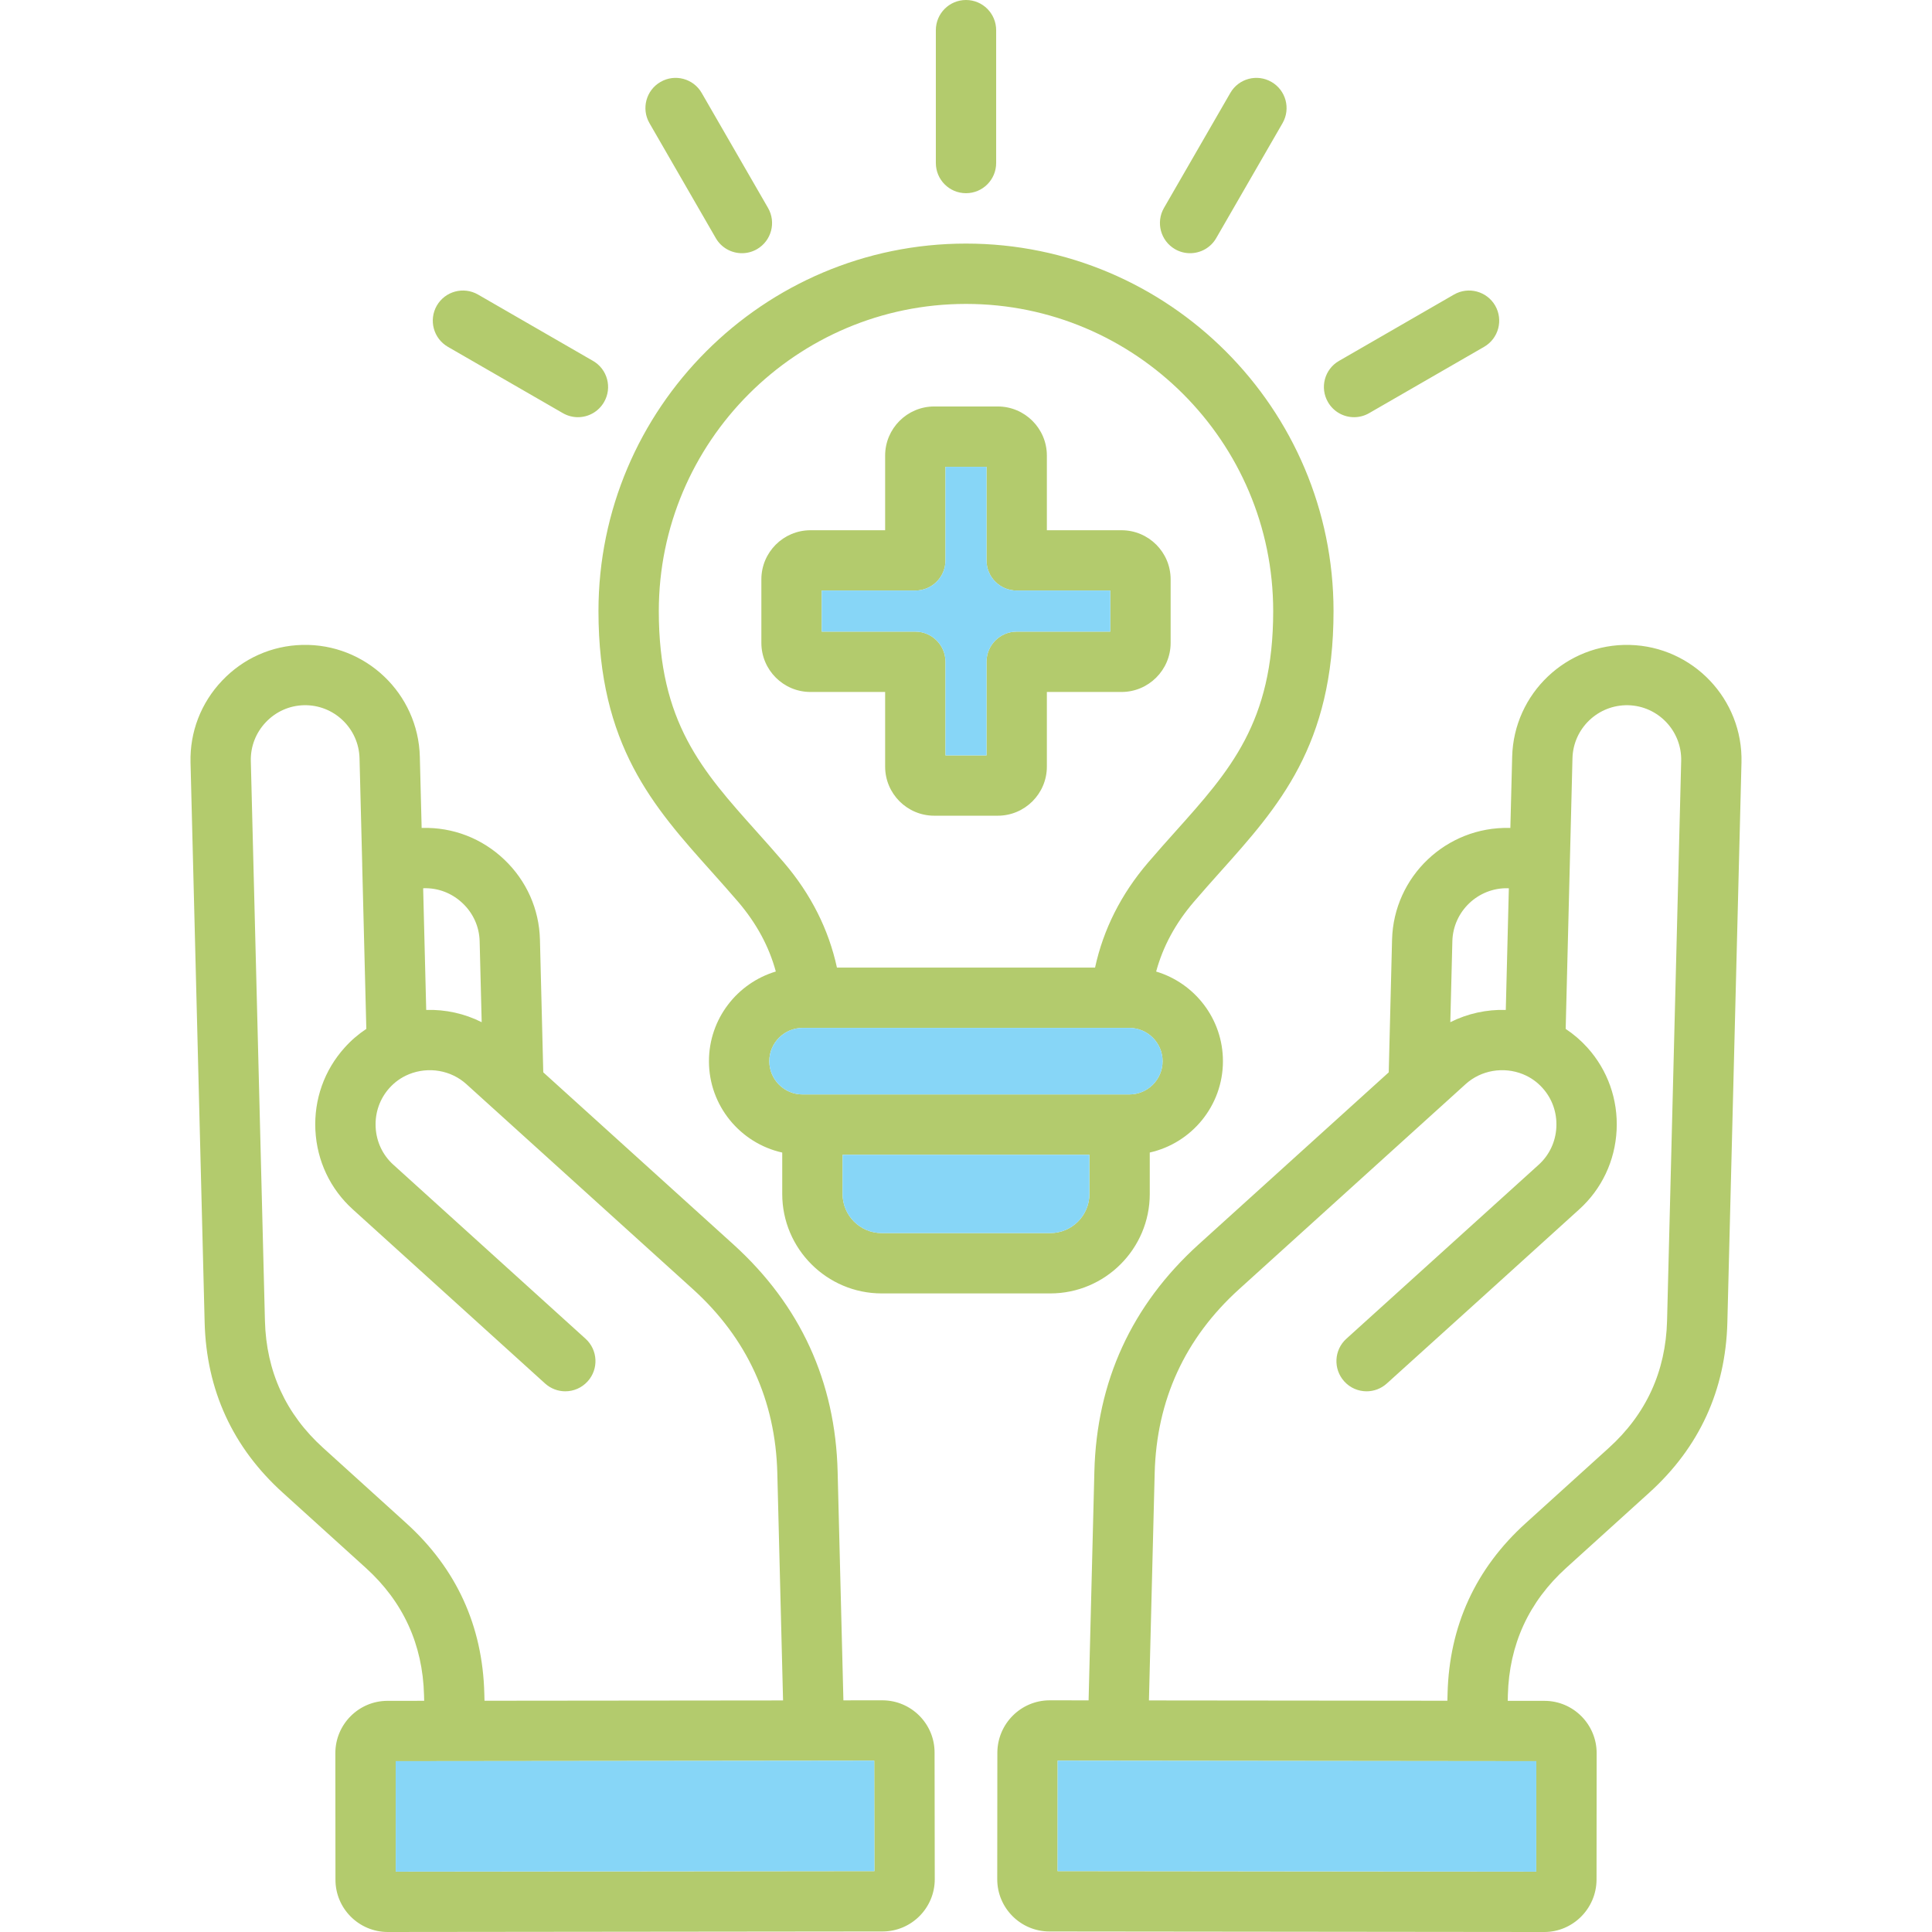 <svg xmlns="http://www.w3.org/2000/svg" xmlns:xlink="http://www.w3.org/1999/xlink" xmlns:svgjs="http://svgjs.dev/svgjs" id="Layer_1" viewBox="0 0 512 512" width="300" height="300"><g width="100%" height="100%" transform="matrix(1,0,0,1,0,0)"><path d="m297.22 140.52h-19.79v-19.79c0-7.17-5.84-13.01-13.01-13.01h-16.84c-7.17 0-13.01 5.84-13.01 13.01v19.79h-19.79c-7.17 0-13.01 5.83-13.01 13.01v16.84c0 7.17 5.84 13.01 13.01 13.01h19.79v19.78c0 7.18 5.84 13.01 13.01 13.01h16.84c7.17 0 13.01-5.83 13.01-13.01v-19.78h19.79c7.17 0 13.01-5.84 13.01-13.01v-16.84c0-7.18-5.84-13.01-13.01-13.01zm-2.98 26.87h-24.8c-4.42 0-8 3.58-8 7.99v24.81h-10.88v-24.81c0-4.41-3.58-7.99-8-7.99h-24.8v-10.89h24.8c4.42 0 8-3.57 8-7.99v-24.8h10.88v24.8c0 4.42 3.58 7.99 8 7.99h24.8zm2.98-26.87h-19.79v-19.79c0-7.17-5.84-13.01-13.01-13.01h-16.84c-7.17 0-13.01 5.84-13.01 13.01v19.79h-19.79c-7.17 0-13.01 5.83-13.01 13.01v16.84c0 7.17 5.84 13.01 13.01 13.01h19.79v19.78c0 7.18 5.84 13.01 13.01 13.01h16.84c7.17 0 13.01-5.83 13.01-13.01v-19.78h19.79c7.17 0 13.01-5.84 13.01-13.01v-16.84c0-7.18-5.84-13.01-13.01-13.01zm-2.98 26.87h-24.8c-4.42 0-8 3.58-8 7.99v24.81h-10.88v-24.81c0-4.41-3.58-7.99-8-7.99h-24.8v-10.89h24.8c4.42 0 8-3.57 8-7.99v-24.8h10.88v24.8c0 4.42 3.58 7.99 8 7.99h24.8zm2.98-26.87h-19.79v-19.79c0-7.17-5.84-13.01-13.01-13.01h-16.84c-7.17 0-13.01 5.84-13.01 13.01v19.79h-19.79c-7.17 0-13.01 5.83-13.01 13.01v16.84c0 7.17 5.84 13.01 13.01 13.01h19.79v19.78c0 7.18 5.84 13.01 13.01 13.01h16.84c7.17 0 13.01-5.83 13.01-13.01v-19.78h19.79c7.17 0 13.01-5.84 13.01-13.01v-16.84c0-7.18-5.84-13.01-13.01-13.01zm-2.98 26.87h-24.8c-4.42 0-8 3.58-8 7.99v24.81h-10.88v-24.81c0-4.41-3.58-7.99-8-7.99h-24.8v-10.89h24.8c4.42 0 8-3.57 8-7.99v-24.8h10.88v24.8c0 4.42 3.58 7.99 8 7.99h24.8zm2.98-26.87h-19.79v-19.79c0-7.17-5.84-13.01-13.01-13.01h-16.84c-7.17 0-13.01 5.84-13.01 13.01v19.79h-19.79c-7.17 0-13.01 5.83-13.01 13.01v16.84c0 7.17 5.84 13.01 13.01 13.01h19.79v19.78c0 7.18 5.84 13.01 13.01 13.01h16.84c7.17 0 13.01-5.83 13.01-13.01v-19.78h19.79c7.17 0 13.01-5.84 13.01-13.01v-16.84c0-7.18-5.84-13.01-13.01-13.01zm-2.98 26.87h-24.8c-4.42 0-8 3.58-8 7.99v24.81h-10.88v-24.81c0-4.41-3.58-7.99-8-7.99h-24.8v-10.89h24.8c4.42 0 8-3.57 8-7.99v-24.8h10.88v24.8c0 4.42 3.58 7.99 8 7.99h24.8zm2.98-26.87h-19.79v-19.79c0-7.17-5.84-13.01-13.01-13.01h-16.84c-7.17 0-13.01 5.84-13.01 13.01v19.79h-19.79c-7.17 0-13.01 5.83-13.01 13.01v16.84c0 7.17 5.84 13.01 13.01 13.01h19.79v19.78c0 7.18 5.84 13.01 13.01 13.01h16.84c7.17 0 13.01-5.83 13.01-13.01v-19.78h19.79c7.17 0 13.01-5.84 13.01-13.01v-16.84c0-7.18-5.84-13.01-13.01-13.01zm-2.98 26.87h-24.8c-4.42 0-8 3.58-8 7.99v24.81h-10.88v-24.81c0-4.41-3.58-7.99-8-7.99h-24.8v-10.89h24.8c4.42 0 8-3.57 8-7.99v-24.8h10.88v24.8c0 4.42 3.58 7.99 8 7.99h24.8zm12.15 90.08c1.81-6.65 5.1-12.74 9.97-18.44 2.35-2.75 4.74-5.42 7.05-8.01 15.42-17.22 29.99-33.49 29.99-69.07 0-53.71-43.69-97.4-97.4-97.4s-97.4 43.69-97.4 97.4c0 35.58 14.57 51.85 29.99 69.07 2.31 2.59 4.7 5.26 7.05 8 4.86 5.71 8.15 11.79 9.96 18.44-10.23 3.06-17.72 12.55-17.72 23.77 0 11.83 8.33 21.74 19.42 24.21v10.97c0 14.53 11.83 26.36 26.36 26.36h44.68c14.53 0 26.36-11.83 26.36-26.36v-10.98c11.08-2.48 19.39-12.39 19.39-24.2 0-11.21-7.47-20.7-17.7-23.76zm-105.89-37.11c-14.48-16.17-25.91-28.94-25.91-58.41 0-44.89 36.52-81.41 81.41-81.41s81.41 36.52 81.41 81.41c0 29.47-11.43 42.24-25.91 58.41-2.37 2.65-4.82 5.39-7.3 8.29-7.11 8.33-11.8 17.64-14 27.78h-68.4c-2.2-10.14-6.9-19.46-14.01-27.79-2.47-2.89-4.92-5.63-7.29-8.28zm88.21 96.05c0 5.72-4.65 10.37-10.37 10.37h-44.68c-5.72 0-10.37-4.65-10.37-10.37v-10.38h65.42zm10.57-26.37h-86.59c-4.86 0-8.82-3.95-8.82-8.81s3.96-8.82 8.82-8.82h84.33.01.01 2.24c4.87 0 8.82 3.96 8.82 8.82s-3.95 8.81-8.82 8.81zm-64.71-106.66v19.78c0 7.18 5.84 13.01 13.01 13.01h16.84c7.17 0 13.01-5.83 13.01-13.01v-19.78h19.79c7.17 0 13.01-5.84 13.01-13.01v-16.84c0-7.18-5.84-13.01-13.01-13.01h-19.79v-19.79c0-7.17-5.84-13.01-13.01-13.01h-16.84c-7.17 0-13.01 5.84-13.01 13.01v19.79h-19.79c-7.17 0-13.01 5.83-13.01 13.01v16.84c0 7.17 5.84 13.01 13.01 13.01zm-16.81-26.88h24.8c4.42 0 8-3.57 8-7.99v-24.8h10.88v24.8c0 4.42 3.58 7.99 8 7.99h24.8v10.89h-24.8c-4.42 0-8 3.58-8 7.99v24.81h-10.88v-24.81c0-4.41-3.58-7.99-8-7.99h-24.8zm79.46-15.98h-19.79v-19.79c0-7.17-5.84-13.01-13.01-13.01h-16.84c-7.17 0-13.01 5.84-13.01 13.01v19.79h-19.79c-7.17 0-13.01 5.83-13.01 13.01v16.84c0 7.17 5.84 13.01 13.01 13.01h19.79v19.78c0 7.18 5.84 13.01 13.01 13.01h16.84c7.17 0 13.01-5.83 13.01-13.01v-19.78h19.79c7.17 0 13.01-5.84 13.01-13.01v-16.84c0-7.18-5.84-13.01-13.01-13.01zm-2.98 26.87h-24.8c-4.42 0-8 3.58-8 7.99v24.81h-10.88v-24.81c0-4.41-3.58-7.99-8-7.99h-24.8v-10.89h24.8c4.42 0 8-3.57 8-7.99v-24.8h10.88v24.8c0 4.42 3.58 7.99 8 7.99h24.8zm2.98-26.87h-19.79v-19.79c0-7.17-5.84-13.01-13.01-13.01h-16.84c-7.17 0-13.01 5.84-13.01 13.01v19.79h-19.79c-7.17 0-13.01 5.83-13.01 13.01v16.84c0 7.17 5.84 13.01 13.01 13.01h19.79v19.78c0 7.18 5.84 13.01 13.01 13.01h16.84c7.17 0 13.01-5.83 13.01-13.01v-19.78h19.79c7.17 0 13.01-5.84 13.01-13.01v-16.84c0-7.18-5.84-13.01-13.01-13.01zm-2.98 26.87h-24.8c-4.42 0-8 3.58-8 7.99v24.81h-10.88v-24.81c0-4.41-3.58-7.99-8-7.99h-24.8v-10.89h24.8c4.42 0 8-3.57 8-7.99v-24.8h10.88v24.8c0 4.42 3.58 7.99 8 7.99h24.8zm2.98-26.87h-19.79v-19.79c0-7.17-5.84-13.01-13.01-13.01h-16.84c-7.17 0-13.01 5.84-13.01 13.01v19.79h-19.79c-7.17 0-13.01 5.83-13.01 13.01v16.84c0 7.17 5.84 13.01 13.01 13.01h19.79v19.78c0 7.18 5.84 13.01 13.01 13.01h16.84c7.17 0 13.01-5.83 13.01-13.01v-19.78h19.79c7.17 0 13.01-5.84 13.01-13.01v-16.84c0-7.18-5.84-13.01-13.01-13.01zm-2.98 26.87h-24.8c-4.42 0-8 3.58-8 7.99v24.81h-10.88v-24.81c0-4.41-3.58-7.99-8-7.99h-24.8v-10.89h24.8c4.42 0 8-3.57 8-7.99v-24.8h10.88v24.8c0 4.42 3.58 7.99 8 7.99h24.8zm2.98-26.87h-19.79v-19.79c0-7.17-5.84-13.01-13.01-13.01h-16.84c-7.17 0-13.01 5.84-13.01 13.01v19.79h-19.79c-7.17 0-13.01 5.83-13.01 13.01v16.84c0 7.17 5.84 13.01 13.01 13.01h19.79v19.78c0 7.18 5.84 13.01 13.01 13.01h16.84c7.17 0 13.01-5.83 13.01-13.01v-19.78h19.79c7.17 0 13.01-5.84 13.01-13.01v-16.84c0-7.18-5.84-13.01-13.01-13.01zm-2.98 26.87h-24.8c-4.42 0-8 3.58-8 7.99v24.81h-10.88v-24.81c0-4.41-3.58-7.99-8-7.99h-24.8v-10.89h24.8c4.42 0 8-3.57 8-7.99v-24.8h10.88v24.8c0 4.42 3.58 7.99 8 7.99h24.8zm42.71-145.68c-3.82-2.21-8.71-.9-10.91 2.93l-17.58 30.47c-2.2 3.83-.89 8.71 2.93 10.92 1.26.73 2.63 1.07 3.99 1.07 2.76 0 5.45-1.43 6.93-4l17.58-30.47c2.2-3.83.89-8.72-2.94-10.92zm-80.95-21.71c-4.42 0-7.99 3.58-7.99 8v35.2c0 4.42 3.57 8 7.99 8s7.99-3.58 7.99-8v-35.2c0-4.42-3.57-8-7.99-8zm-52.46 55.11-17.58-30.47c-2.2-3.83-7.09-5.14-10.91-2.93-3.83 2.2-5.14 7.09-2.94 10.92l17.58 30.47c1.48 2.57 4.17 4 6.93 4 1.36 0 2.73-.34 3.99-1.07 3.82-2.21 5.13-7.09 2.93-10.92zm-46.39 40.53-30.47-17.58c-3.83-2.2-8.71-.89-10.92 2.93-2.2 3.83-.89 8.71 2.93 10.92l30.48 17.58c1.25.72 2.63 1.07 3.98 1.07 2.77 0 5.45-1.44 6.93-4.01 2.21-3.82.9-8.71-2.93-10.91zm140.07 44.88h-19.79v-19.79c0-7.17-5.84-13.01-13.01-13.01h-16.84c-7.17 0-13.01 5.84-13.01 13.01v19.79h-19.79c-7.17 0-13.01 5.83-13.01 13.01v16.84c0 7.17 5.84 13.01 13.01 13.01h19.79v19.78c0 7.18 5.84 13.01 13.01 13.01h16.84c7.17 0 13.01-5.83 13.01-13.01v-19.78h19.79c7.17 0 13.01-5.84 13.01-13.01v-16.84c0-7.18-5.84-13.01-13.01-13.01zm-2.98 26.87h-24.8c-4.42 0-8 3.58-8 7.99v24.81h-10.88v-24.81c0-4.41-3.58-7.99-8-7.99h-24.8v-10.89h24.8c4.42 0 8-3.57 8-7.99v-24.8h10.88v24.8c0 4.42 3.58 7.99 8 7.99h24.8zm102-86.4c-2.21-3.82-7.1-5.13-10.92-2.93l-30.47 17.58c-3.83 2.2-5.14 7.09-2.93 10.91 1.48 2.57 4.16 4.01 6.93 4.01 1.35 0 2.73-.35 3.98-1.07l30.48-17.58c3.82-2.21 5.13-7.09 2.93-10.92zm-148.57 383.44c0-7.63-6.21-13.83-13.85-13.83l-10.31.01-1.53-60.59c-.59-23.9-9.89-44.16-27.63-60.24l-50.38-45.6-.88-35.16c-.2-8.08-3.56-15.62-9.46-21.23s-13.59-8.59-21.72-8.38c-.06 0-.12.01-.17.01l-.48-18.87c-.42-16.77-14.39-30.06-31.15-29.64-8.1.2-15.65 3.56-21.25 9.47-5.6 5.89-8.57 13.59-8.37 21.68l3.74 148.37c.46 17.97 7.44 33.17 20.74 45.18l21.94 19.87c9.92 8.97 15.12 20.32 15.46 33.74l.04 1.51-9.71.01c-7.63 0-13.83 6.22-13.83 13.87l.03 33.55c0 7.63 6.22 13.84 13.87 13.84l131.13-.14c7.62-.01 13.82-6.21 13.82-13.85zm-135.33-229.04c3.82-.1 7.47 1.32 10.27 3.99 2.81 2.66 4.4 6.23 4.5 10.05l.54 21.46c-4.55-2.29-9.61-3.4-14.7-3.25l-.81-32.23c.07-.01.14-.02.2-.02zm-4.7 168.24-21.95-19.88c-9.93-8.96-15.14-20.31-15.48-33.73l-3.74-148.36c-.09-3.82 1.32-7.47 3.98-10.27 2.66-2.81 6.24-4.4 10.06-4.5 7.95-.2 14.57 6.11 14.77 14.06l.71 28.1c-.01.11 0 .21 0 .32l1.09 43.3c-2.1 1.39-4.02 3.03-5.72 4.93-5.42 6-8.18 13.78-7.78 21.9.41 8.14 3.94 15.6 9.93 21.01 16.98 15.4 33.96 30.76 50.94 46.13 1.53 1.38 3.45 2.07 5.36 2.07 2.18 0 4.35-.89 5.93-2.64 2.96-3.27 2.71-8.32-.56-11.29-16.98-15.36-33.96-30.72-50.94-46.12-2.83-2.55-4.5-6.09-4.69-9.96-.19-3.86 1.11-7.55 3.68-10.4 1.41-1.56 3.11-2.77 5.05-3.57.04-.01.07-.03.11-.05 5.17-2.09 11.12-1.07 15.2 2.62l6.8 6.16c.22.22.45.43.69.62l52.54 47.55c14.37 13.02 21.9 29.44 22.38 48.79l1.52 60.21-79.12.08-.05-1.9c-.45-17.96-7.42-33.16-20.71-45.18zm-2.76 92.38-.02-29.28 110.85-.12h.3l15.67-.02.05 29.28zm327.01-325.1c-16.76-.41-30.73 12.87-31.15 29.64l-.48 18.87c-.06 0-.13-.01-.2-.01-16.75-.41-30.73 12.86-31.15 29.62l-.88 35.15-50.39 45.61c-17.73 16.07-27.03 36.33-27.62 60.23l-1.53 60.59-10.32-.01c-7.58 0-13.8 6.17-13.86 13.82l-.03 33.6c0 7.63 6.2 13.83 13.82 13.84l131.14.14c7.58 0 13.8-6.18 13.86-13.83l.03-33.57c0-7.64-6.21-13.86-13.82-13.86l-9.74-.01.03-1.52c.34-13.39 5.55-24.74 15.49-33.73l21.93-19.86c13.31-12.02 20.29-27.22 20.75-45.19l3.74-148.37c.42-16.75-12.86-30.73-29.62-31.15zm-47 78.52c.2-7.94 6.84-14.22 14.73-14.04.08 0 .16.01.24.02l-.81 32.23c-5.09-.15-10.16.97-14.7 3.25zm22.25 217.3-.02 29.28-126.85-.14.02-29.28 15.7.02h.29zm34.65-116.71c-.35 13.42-5.55 24.77-15.49 33.74l-21.94 19.87c-13.31 12.03-20.29 27.24-20.74 45.19l-.05 1.89-79.09-.08 1.52-60.21c.48-19.35 8.01-35.77 22.38-48.78l52.54-47.56c.24-.19.47-.4.69-.62l6.81-6.17c4.07-3.68 10.02-4.7 15.19-2.61.04.02.07.04.11.05 1.94.8 3.64 2.01 5.06 3.59 2.56 2.83 3.86 6.52 3.67 10.39-.19 3.86-1.86 7.4-4.69 9.96-16.98 15.39-33.96 30.75-50.96 46.11-3.28 2.96-3.53 8.01-.57 11.29 1.57 1.75 3.75 2.64 5.93 2.64 1.91 0 3.83-.69 5.36-2.07 17.01-15.36 33.99-30.73 50.96-46.12 6-5.42 9.53-12.88 9.94-21.02.4-8.12-2.36-15.9-7.76-21.89-1.72-1.9-3.64-3.55-5.74-4.94l1.8-71.72c.2-7.95 6.8-14.23 14.77-14.06 7.94.2 14.24 6.82 14.04 14.77z" fill="#b3cb6d" fill-opacity="1" data-original-color="#2e91ffff" stroke="none" stroke-opacity="1"></path><path d="m242.56 167.39h-24.8v-10.89h24.8c4.42 0 8-3.57 8-7.99v-24.8h10.88v24.8c0 4.42 3.58 7.99 8 7.99h24.8v10.89h-24.8c-4.42 0-8 3.58-8 7.99v24.81h-10.88v-24.81c0-4.41-3.58-7.99-8-7.99zm-29.87 122.65h86.59c4.87 0 8.82-3.95 8.82-8.81s-3.95-8.82-8.82-8.82h-2.24c-.01 0-.01 0-.01 0-.01 0-.01 0-.01 0h-84.33c-4.86 0-8.82 3.96-8.82 8.82s3.96 8.81 8.82 8.81zm76.02 26.37v-10.38h-65.42v10.38c0 5.72 4.65 10.37 10.37 10.37h44.68c5.72 0 10.37-4.65 10.37-10.37zm7.57 150.2h-.29l-15.7-.02-.02 29.28 126.85.14.02-29.28zm-80.27 0h-.3l-110.85.12.02 29.28 126.85-.14-.05-29.28z" fill="#87d6f7" fill-opacity="1" data-original-color="#a9d9ffff" stroke="none" stroke-opacity="1"></path></g></svg>
